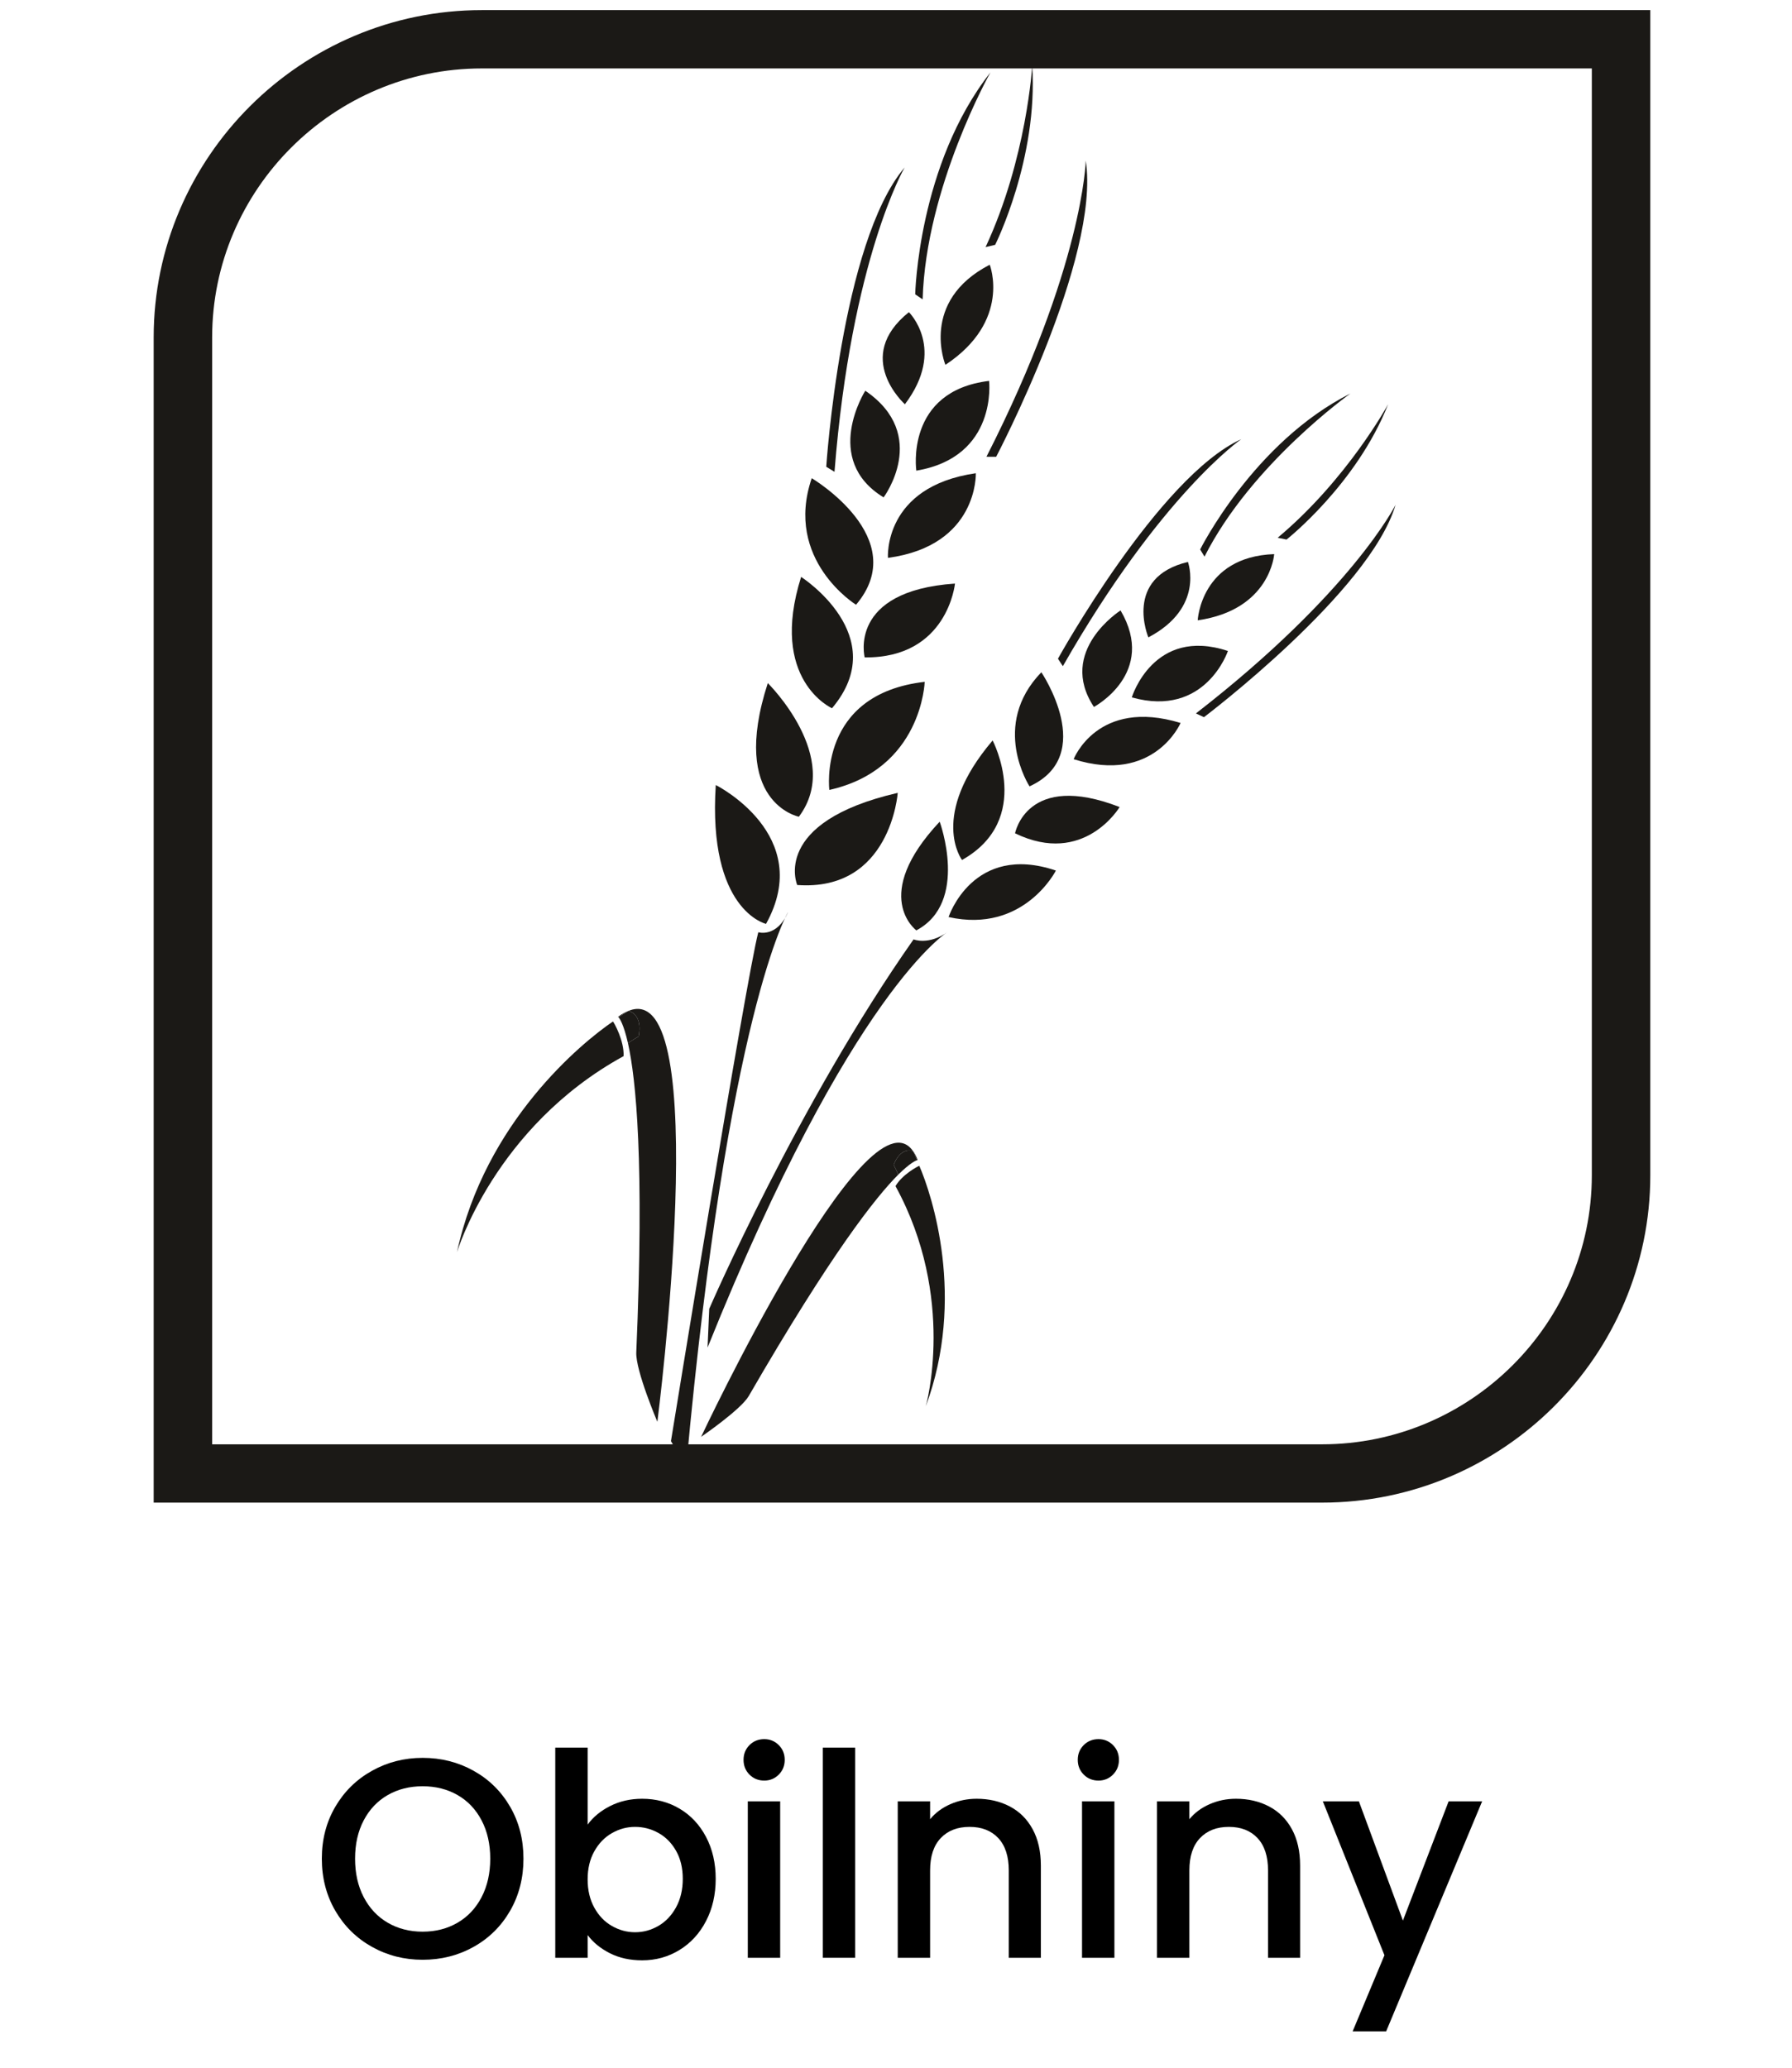 <?xml version="1.0" encoding="UTF-8" standalone="no"?>
<!DOCTYPE svg PUBLIC "-//W3C//DTD SVG 1.1//EN" "http://www.w3.org/Graphics/SVG/1.1/DTD/svg11.dtd">
<svg width="100%" height="100%" viewBox="0 0 91 105" version="1.1" xmlns="http://www.w3.org/2000/svg" xmlns:xlink="http://www.w3.org/1999/xlink" xml:space="preserve" xmlns:serif="http://www.serif.com/" style="fill-rule:evenodd;clip-rule:evenodd;stroke-linejoin:round;stroke-miterlimit:2;">
    <g id="Obilniny">
        <path d="M21.463,99.518C20.53,99.518 19.672,99.3 18.889,98.862C18.105,98.425 17.485,97.814 17.028,97.031C16.572,96.247 16.343,95.365 16.343,94.385C16.343,93.404 16.572,92.524 17.028,91.746C17.485,90.967 18.105,90.359 18.889,89.922C19.672,89.484 20.53,89.265 21.463,89.265C22.405,89.265 23.268,89.484 24.051,89.922C24.835,90.359 25.452,90.967 25.904,91.746C26.356,92.524 26.582,93.404 26.582,94.385C26.582,95.365 26.356,96.247 25.904,97.031C25.452,97.814 24.835,98.425 24.051,98.862C23.268,99.3 22.405,99.518 21.463,99.518ZM21.463,98.091C22.126,98.091 22.717,97.939 23.236,97.636C23.755,97.334 24.162,96.901 24.455,96.339C24.748,95.776 24.895,95.125 24.895,94.385C24.895,93.644 24.748,92.995 24.455,92.438C24.162,91.88 23.755,91.452 23.236,91.154C22.717,90.856 22.126,90.707 21.463,90.707C20.799,90.707 20.208,90.856 19.689,91.154C19.17,91.452 18.764,91.88 18.47,92.438C18.177,92.995 18.031,93.644 18.031,94.385C18.031,95.125 18.177,95.776 18.47,96.339C18.764,96.901 19.17,97.334 19.689,97.636C20.208,97.939 20.799,98.091 21.463,98.091Z" style="fill-rule:nonzero;"/>
        <path d="M29.841,92.654C30.12,92.27 30.502,91.955 30.987,91.71C31.473,91.465 32.013,91.342 32.609,91.342C33.311,91.342 33.946,91.51 34.513,91.847C35.08,92.183 35.527,92.661 35.854,93.281C36.181,93.902 36.344,94.611 36.344,95.408C36.344,96.206 36.181,96.92 35.854,97.55C35.527,98.18 35.078,98.67 34.506,99.021C33.934,99.372 33.302,99.547 32.609,99.547C31.994,99.547 31.449,99.427 30.973,99.187C30.497,98.946 30.12,98.639 29.841,98.264L29.841,99.417L28.197,99.417L28.197,88.746L29.841,88.746L29.841,92.654ZM34.672,95.408C34.672,94.861 34.559,94.387 34.333,93.988C34.107,93.589 33.809,93.286 33.439,93.08C33.069,92.873 32.672,92.77 32.249,92.77C31.836,92.77 31.444,92.875 31.074,93.087C30.704,93.298 30.406,93.606 30.18,94.01C29.954,94.413 29.841,94.889 29.841,95.437C29.841,95.985 29.954,96.464 30.18,96.872C30.406,97.281 30.704,97.591 31.074,97.802C31.444,98.014 31.836,98.12 32.249,98.12C32.672,98.12 33.069,98.011 33.439,97.795C33.809,97.579 34.107,97.264 34.333,96.851C34.559,96.437 34.672,95.956 34.672,95.408Z" style="fill-rule:nonzero;"/>
        <path d="M38.81,90.419C38.512,90.419 38.262,90.318 38.06,90.116C37.859,89.914 37.758,89.664 37.758,89.366C37.758,89.068 37.859,88.818 38.06,88.616C38.262,88.415 38.512,88.314 38.81,88.314C39.099,88.314 39.344,88.415 39.546,88.616C39.748,88.818 39.849,89.068 39.849,89.366C39.849,89.664 39.748,89.914 39.546,90.116C39.344,90.318 39.099,90.419 38.81,90.419ZM39.618,91.472L39.618,99.417L37.974,99.417L37.974,91.472L39.618,91.472Z" style="fill-rule:nonzero;"/>
        <rect x="41.781" y="88.746" width="1.644" height="10.671" style="fill-rule:nonzero;"/>
        <path d="M49.597,91.342C50.222,91.342 50.782,91.472 51.277,91.731C51.772,91.991 52.159,92.375 52.437,92.885C52.716,93.394 52.856,94.01 52.856,94.731L52.856,99.417L51.226,99.417L51.226,94.976C51.226,94.264 51.048,93.719 50.693,93.339C50.337,92.959 49.851,92.77 49.236,92.77C48.621,92.77 48.133,92.959 47.772,93.339C47.412,93.719 47.232,94.264 47.232,94.976L47.232,99.417L45.588,99.417L45.588,91.472L47.232,91.472L47.232,92.38C47.501,92.053 47.845,91.799 48.263,91.616C48.681,91.433 49.126,91.342 49.597,91.342Z" style="fill-rule:nonzero;"/>
        <path d="M55.783,90.419C55.485,90.419 55.235,90.318 55.033,90.116C54.831,89.914 54.73,89.664 54.73,89.366C54.73,89.068 54.831,88.818 55.033,88.616C55.235,88.415 55.485,88.314 55.783,88.314C56.071,88.314 56.317,88.415 56.518,88.616C56.72,88.818 56.821,89.068 56.821,89.366C56.821,89.664 56.72,89.914 56.518,90.116C56.317,90.318 56.071,90.419 55.783,90.419ZM56.591,91.472L56.591,99.417L54.947,99.417L54.947,91.472L56.591,91.472Z" style="fill-rule:nonzero;"/>
        <path d="M62.762,91.342C63.387,91.342 63.947,91.472 64.442,91.731C64.938,91.991 65.324,92.375 65.603,92.885C65.882,93.394 66.021,94.01 66.021,94.731L66.021,99.417L64.392,99.417L64.392,94.976C64.392,94.264 64.214,93.719 63.858,93.339C63.503,92.959 63.017,92.77 62.402,92.77C61.787,92.77 61.299,92.959 60.938,93.339C60.578,93.719 60.398,94.264 60.398,94.976L60.398,99.417L58.754,99.417L58.754,91.472L60.398,91.472L60.398,92.38C60.667,92.053 61.01,91.799 61.429,91.616C61.847,91.433 62.291,91.342 62.762,91.342Z" style="fill-rule:nonzero;"/>
        <path d="M75.265,91.472L70.391,103.152L68.689,103.152L70.304,99.288L67.175,91.472L69.006,91.472L71.242,97.528L73.563,91.472L75.265,91.472Z" style="fill-rule:nonzero;"/>
        <rect x="0.804" y="0.513" width="90" height="104" style="fill:none;"/>
        <g>
            <path d="M36.348,39.864C36.348,39.864 41.407,42.395 38.9,46.915C38.9,46.915 35.934,46.244 36.348,39.864" style="fill:rgb(27,25,22);"/>
            <path d="M40.483,44.941C40.483,44.941 39.122,41.755 45.588,40.262C45.588,40.262 45.232,45.285 40.483,44.941" style="fill:rgb(27,25,22);"/>
            <path d="M40.568,41.474C40.568,41.474 37.019,40.766 38.99,34.688C38.99,34.688 42.824,38.463 40.568,41.474" style="fill:rgb(27,25,22);"/>
            <path d="M42.115,40.113C42.115,40.113 41.507,35.249 46.957,34.624C46.957,34.624 46.825,39.058 42.115,40.113" style="fill:rgb(27,25,22);"/>
            <path d="M42.25,35.965C42.25,35.965 39.028,34.533 40.682,29.296C40.682,29.296 45.355,32.29 42.25,35.965" style="fill:rgb(27,25,22);"/>
            <path d="M43.91,33.383C43.91,33.383 43.033,30.009 48.495,29.634C48.495,29.634 48.125,33.43 43.91,33.383" style="fill:rgb(27,25,22);"/>
            <path d="M43.471,30.71C43.471,30.71 39.8,28.441 41.221,24.283C41.221,24.283 46.344,27.32 43.471,30.71" style="fill:rgb(27,25,22);"/>
            <path d="M45.091,28.329C45.091,28.329 44.831,24.712 49.554,24.031C49.554,24.031 49.687,27.71 45.091,28.329" style="fill:rgb(27,25,22);"/>
            <path d="M44.871,25.257C44.871,25.257 47.238,22.091 43.94,19.842C43.94,19.842 41.719,23.338 44.871,25.257" style="fill:rgb(27,25,22);"/>
            <path d="M46.532,23.9C46.532,23.9 45.943,19.858 50.227,19.342C50.227,19.342 50.683,23.206 46.532,23.9" style="fill:rgb(27,25,22);"/>
            <path d="M45.952,20.529C45.952,20.529 43.288,18.149 46.155,15.852C46.155,15.852 48.07,17.729 45.952,20.529" style="fill:rgb(27,25,22);"/>
            <path d="M48.009,18.527C48.009,18.527 46.678,15.298 50.26,13.443C50.26,13.443 51.381,16.297 48.009,18.527" style="fill:rgb(27,25,22);"/>
            <path d="M41.958,23.703C41.958,23.703 42.709,12.311 45.937,8.506C45.937,8.506 43.231,13.139 42.377,23.959L41.958,23.703Z" style="fill:rgb(27,25,22);"/>
            <path d="M50.586,23.197C50.586,23.197 55.896,13.092 55.136,8.159C55.136,8.159 55.017,13.524 50.093,23.195L50.586,23.197Z" style="fill:rgb(27,25,22);"/>
            <path d="M46.475,14.946C46.475,14.946 46.622,8.355 50.295,3.678C50.295,3.678 47.016,9.491 46.853,15.203L46.475,14.946Z" style="fill:rgb(27,25,22);"/>
            <path d="M50.049,12.549L50.536,12.432C50.536,12.432 52.725,8.055 52.417,3.327C52.417,3.326 52.15,8.03 50.049,12.549" style="fill:rgb(27,25,22);"/>
            <path d="M46.533,47.245C46.533,47.245 44.176,45.504 47.718,41.726C47.719,41.726 49.224,45.817 46.533,47.245" style="fill:rgb(27,25,22);"/>
            <path d="M48.17,46.569C48.17,46.569 49.404,42.783 53.62,44.207C53.62,44.207 51.996,47.422 48.17,46.569" style="fill:rgb(27,25,22);"/>
            <path d="M48.852,43.671C48.852,43.671 47.149,41.428 50.407,37.601C50.407,37.6 52.509,41.611 48.852,43.671" style="fill:rgb(27,25,22);"/>
            <path d="M51.546,42.316C51.546,42.316 52.136,39.147 56.856,40.982C56.856,40.982 55.054,44.015 51.546,42.316" style="fill:rgb(27,25,22);"/>
            <path d="M52.281,39.932C52.281,39.932 50.267,36.84 52.881,34.138C52.881,34.138 55.736,38.355 52.281,39.932" style="fill:rgb(27,25,22);"/>
            <path d="M54.521,38.552C54.521,38.552 55.733,35.425 59.952,36.713C59.952,36.713 58.609,39.843 54.521,38.552" style="fill:rgb(27,25,22);"/>
            <path d="M55.551,35.899C55.551,35.899 58.773,34.183 56.903,30.998C56.903,30.998 53.668,33.053 55.551,35.899" style="fill:rgb(27,25,22);"/>
            <path d="M57.474,35.414C57.474,35.414 58.57,31.803 62.355,33.057C62.355,33.057 61.218,36.465 57.474,35.414" style="fill:rgb(27,25,22);"/>
            <path d="M58.316,32.366C58.316,32.366 57.024,29.327 60.324,28.535C60.324,28.535 61.185,30.858 58.316,32.366" style="fill:rgb(27,25,22);"/>
            <path d="M60.821,31.5C60.821,31.5 60.976,28.274 64.705,28.138C64.705,28.138 64.521,30.965 60.821,31.5" style="fill:rgb(27,25,22);"/>
            <path d="M53.724,33.45C53.724,33.45 58.836,24.218 63.031,22.302C63.031,22.302 58.946,25.119 53.973,33.829L53.724,33.45Z" style="fill:rgb(27,25,22);"/>
            <path d="M61.138,36.419C61.138,36.419 69.559,30.059 70.868,25.636C70.868,25.636 68.658,30.078 60.731,36.228L61.138,36.419Z" style="fill:rgb(27,25,22);"/>
            <path d="M60.946,27.902C60.946,27.902 63.669,22.447 68.579,19.981C68.579,19.981 63.548,23.55 61.166,28.266L60.946,27.902Z" style="fill:rgb(27,25,22);"/>
            <path d="M64.882,27.307L65.332,27.399C65.332,27.399 68.889,24.598 70.493,20.523C70.494,20.523 68.417,24.35 64.882,27.307" style="fill:rgb(27,25,22);"/>
            <path d="M38.507,47.339C38.507,47.339 39.447,47.637 40.021,46.312C40.021,46.312 36.951,51.409 34.846,74.492L34.072,73.181C34.072,73.181 37.878,49.749 38.507,47.339" style="fill:rgb(27,25,22);"/>
            <path d="M46.392,47.702C46.392,47.702 47.154,48.021 48.137,47.315C48.137,47.315 43.247,50.233 35.931,68.43L36.016,66.461C36.016,66.461 40.517,56.061 46.392,47.702" style="fill:rgb(27,25,22);"/>
            <path d="M31.385,51.634C31.385,51.634 31.396,51.645 31.412,51.659C31.702,51.458 31.885,51.349 31.901,51.34C31.739,51.405 31.57,51.498 31.385,51.634" style="fill:rgb(27,25,22);"/>
            <path d="M31.918,51.332C32.7,51.582 32.428,52.633 32.428,52.633C32.242,52.736 32.069,52.859 31.888,52.97C32.292,54.776 32.729,58.969 32.311,68.674C32.271,69.592 33.382,72.2 33.382,72.2C33.382,72.199 36.297,49.56 31.918,51.332" style="fill:rgb(27,25,22);"/>
            <path d="M31.913,51.331C31.913,51.331 31.904,51.337 31.901,51.34C31.907,51.336 31.912,51.337 31.917,51.332C31.918,51.332 31.915,51.332 31.913,51.331" style="fill:rgb(27,25,22);"/>
            <path d="M23.208,63.582C23.208,63.582 25.111,57.224 31.667,53.631C31.701,52.851 31.188,51.938 31.126,51.872C29.552,52.939 24.635,56.966 23.208,63.582" style="fill:rgb(27,25,22);"/>
            <path d="M31.918,51.332C31.913,51.337 31.907,51.337 31.901,51.34C31.885,51.349 31.702,51.458 31.412,51.659C31.474,51.729 31.674,52.025 31.888,52.97C32.069,52.859 32.242,52.736 32.428,52.633C32.428,52.633 32.7,51.582 31.918,51.332" style="fill:rgb(27,25,22);"/>
            <path d="M46.603,58.908C46.603,58.908 46.592,58.91 46.575,58.915C46.454,58.634 46.375,58.471 46.366,58.454C46.456,58.577 46.533,58.724 46.603,58.908" style="fill:rgb(27,25,22);"/>
            <path d="M46.355,58.44C45.671,58.262 45.383,59.153 45.383,59.153C45.468,59.316 45.542,59.485 45.616,59.647C44.486,60.776 42.221,63.629 38.023,70.89C37.623,71.582 35.604,72.963 35.604,72.963C35.604,72.963 43.991,55.116 46.355,58.44" style="fill:rgb(27,25,22);"/>
            <path d="M46.361,58.441C46.361,58.441 46.366,58.451 46.366,58.454C46.363,58.448 46.36,58.449 46.355,58.44L46.361,58.441" style="fill:rgb(27,25,22);"/>
            <path d="M47.015,71.408C47.015,71.408 48.578,65.894 45.474,60.232C45.81,59.65 46.605,59.223 46.684,59.201C47.337,60.709 49.046,65.926 47.015,71.408" style="fill:rgb(27,25,22);"/>
            <path d="M46.355,58.44C46.36,58.448 46.363,58.449 46.366,58.454C46.375,58.471 46.454,58.634 46.575,58.915C46.494,58.936 46.212,59.062 45.616,59.647C45.542,59.485 45.468,59.316 45.383,59.153C45.383,59.153 45.671,58.262 46.355,58.44" style="fill:rgb(27,25,22);"/>
            <path d="M24.469,0.513L83.804,0.513L83.804,59.684C83.804,68.831 76.31,76.304 67.138,76.304L7.804,76.304L7.804,17.133C7.804,7.986 15.298,0.513 24.469,0.513ZM24.469,3.475L80.835,3.475L80.835,59.684C80.835,67.196 74.671,73.343 67.138,73.343L10.773,73.343L10.773,17.133C10.773,9.621 16.937,3.475 24.469,3.475" style="fill:rgb(27,25,22);"/>
        </g>
    </g>
</svg>
